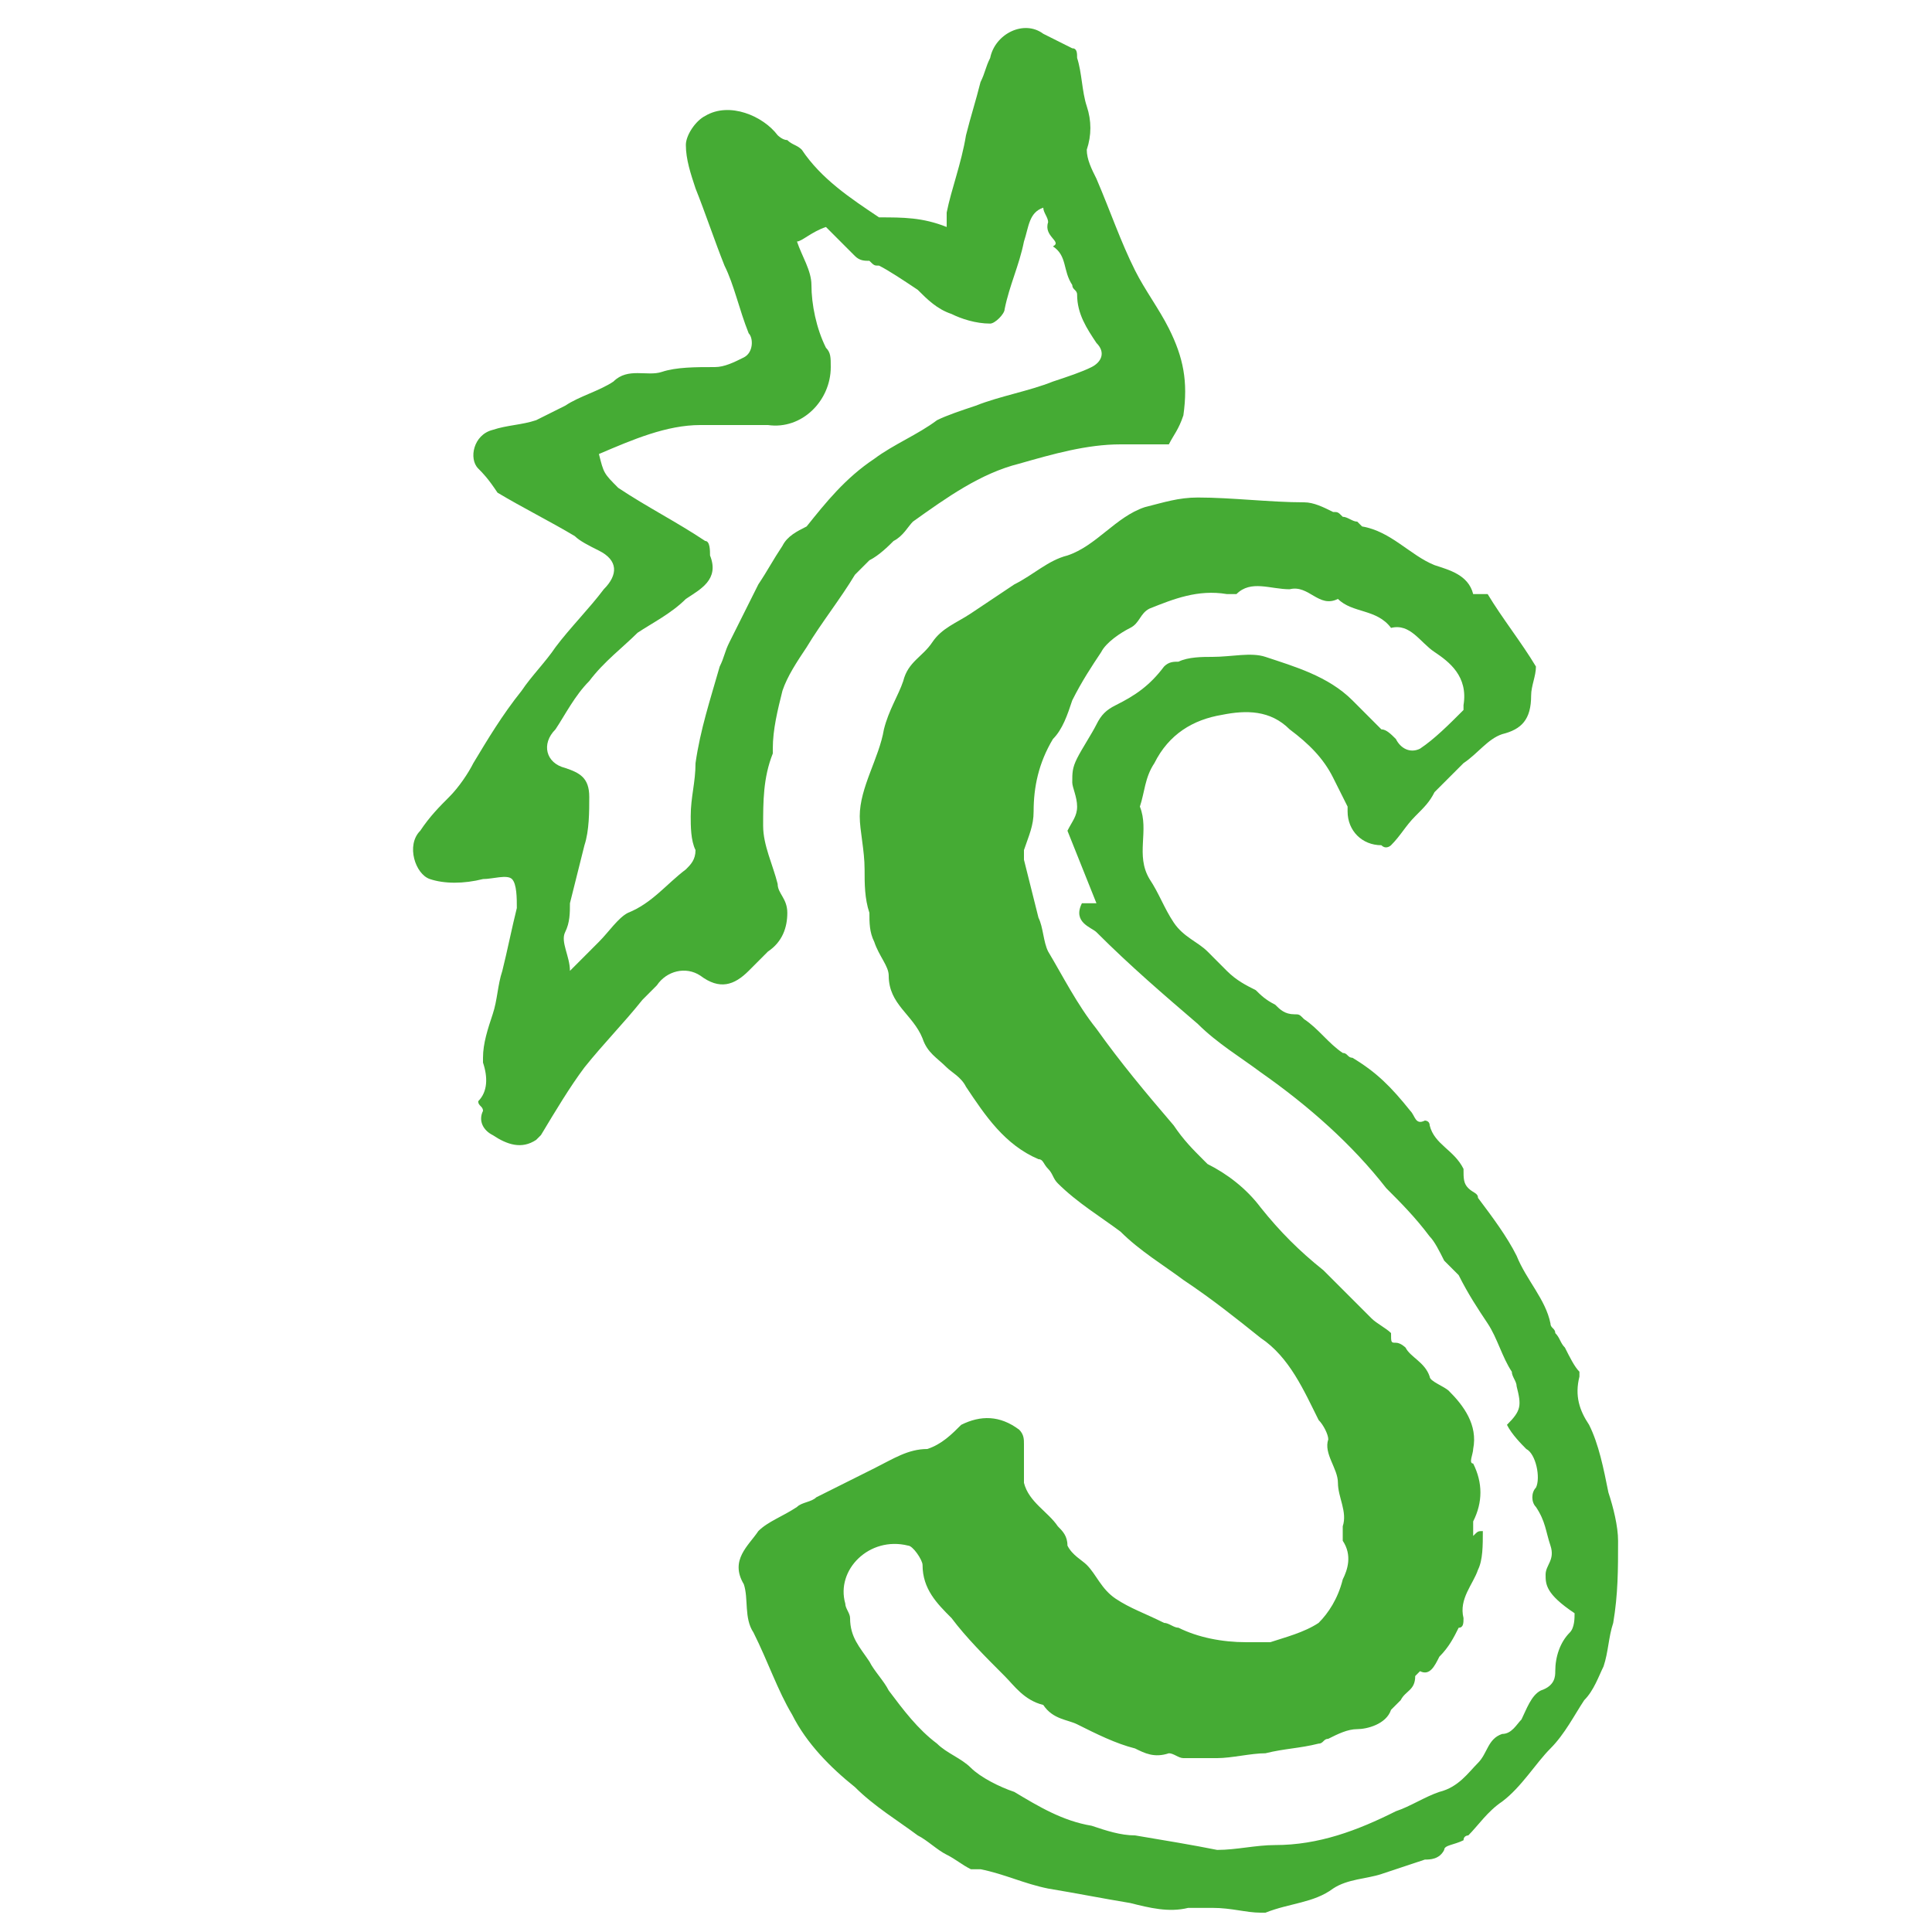 <svg width="39" height="39" viewBox="0 0 39 39" fill="none" xmlns="http://www.w3.org/2000/svg">
<path d="M29.64 23.985C29.738 24.082 29.835 24.082 29.835 24.18C30.128 24.57 30.42 24.96 30.615 25.35C30.81 25.837 31.2 26.227 31.298 26.715C31.298 26.812 31.395 26.812 31.395 26.91C31.493 27.008 31.493 27.105 31.59 27.203C31.688 27.398 31.785 27.593 31.883 27.69V27.788C31.785 28.177 31.883 28.47 32.078 28.762C32.273 29.152 32.37 29.64 32.468 30.128C32.565 30.42 32.663 30.81 32.663 31.102C32.663 31.688 32.663 32.175 32.565 32.76C32.468 33.053 32.468 33.345 32.37 33.638C32.273 33.833 32.175 34.125 31.98 34.32C31.785 34.612 31.59 35.002 31.298 35.295C31.005 35.587 30.713 36.075 30.323 36.367C30.03 36.562 29.835 36.855 29.64 37.05C29.64 37.05 29.543 37.05 29.543 37.148C29.348 37.245 29.153 37.245 29.153 37.343C29.055 37.538 28.86 37.538 28.763 37.538C28.47 37.635 28.178 37.733 27.885 37.83C27.593 37.928 27.203 37.928 26.91 38.123C26.52 38.415 26.033 38.415 25.545 38.61H25.448C25.155 38.61 24.863 38.513 24.473 38.513C24.278 38.513 24.083 38.513 23.985 38.513C23.595 38.61 23.205 38.513 22.815 38.415C22.23 38.318 21.743 38.22 21.158 38.123C20.67 38.025 20.28 37.83 19.793 37.733C19.695 37.733 19.598 37.733 19.598 37.733C19.403 37.635 19.305 37.538 19.11 37.44C18.915 37.343 18.72 37.148 18.525 37.05C18.135 36.758 17.648 36.465 17.258 36.075C16.77 35.685 16.283 35.197 15.99 34.612C15.698 34.125 15.503 33.54 15.21 32.955C15.015 32.663 15.113 32.273 15.015 31.98C14.723 31.492 15.113 31.2 15.308 30.907C15.503 30.712 15.795 30.615 16.088 30.42C16.185 30.323 16.38 30.323 16.478 30.225C16.868 30.03 17.258 29.835 17.648 29.64C18.038 29.445 18.33 29.25 18.72 29.25C19.013 29.152 19.208 28.957 19.403 28.762C19.793 28.567 20.183 28.567 20.573 28.86C20.67 28.957 20.67 29.055 20.67 29.152C20.67 29.445 20.67 29.64 20.67 29.933C20.768 30.323 21.158 30.517 21.353 30.81C21.45 30.907 21.548 31.005 21.548 31.2C21.645 31.395 21.84 31.492 21.938 31.59C22.133 31.785 22.23 32.078 22.523 32.273C22.815 32.468 23.108 32.565 23.498 32.76C23.595 32.76 23.693 32.858 23.79 32.858C24.18 33.053 24.668 33.15 25.155 33.15C25.35 33.15 25.545 33.15 25.643 33.15C25.935 33.053 26.325 32.955 26.618 32.76C26.813 32.565 27.008 32.273 27.105 31.883C27.203 31.688 27.3 31.395 27.105 31.102C27.105 31.005 27.105 30.907 27.105 30.81C27.203 30.517 27.008 30.225 27.008 29.933C27.008 29.64 26.715 29.348 26.813 29.055C26.813 28.957 26.715 28.762 26.618 28.665C26.325 28.08 26.033 27.398 25.448 27.008C24.96 26.617 24.473 26.227 23.888 25.837C23.498 25.545 23.01 25.253 22.62 24.863C22.23 24.57 21.743 24.277 21.353 23.887C21.255 23.79 21.255 23.692 21.158 23.595C21.06 23.497 21.06 23.4 20.963 23.4C20.28 23.108 19.89 22.523 19.5 21.938C19.403 21.742 19.208 21.645 19.11 21.547C18.915 21.352 18.72 21.255 18.623 20.962C18.428 20.475 17.94 20.28 17.94 19.695C17.94 19.5 17.745 19.305 17.648 19.012C17.55 18.817 17.55 18.622 17.55 18.427C17.453 18.135 17.453 17.843 17.453 17.55C17.453 17.16 17.355 16.77 17.355 16.477C17.355 15.893 17.745 15.307 17.843 14.723C17.94 14.332 18.135 14.04 18.233 13.748C18.33 13.357 18.623 13.26 18.818 12.967C19.013 12.675 19.305 12.578 19.598 12.383C19.89 12.188 20.183 11.992 20.475 11.797C20.865 11.602 21.158 11.31 21.548 11.213C22.133 11.018 22.523 10.432 23.108 10.238C23.498 10.14 23.79 10.043 24.18 10.043C24.863 10.043 25.643 10.14 26.325 10.14C26.52 10.14 26.715 10.238 26.91 10.335C27.008 10.335 27.008 10.335 27.105 10.432C27.203 10.432 27.3 10.53 27.398 10.53L27.495 10.627C28.08 10.725 28.47 11.213 28.958 11.408C29.25 11.505 29.64 11.602 29.738 11.992C29.738 11.992 29.835 11.992 30.03 11.992C30.323 12.48 30.713 12.967 31.005 13.455C31.005 13.65 30.908 13.845 30.908 14.04C30.908 14.527 30.713 14.723 30.323 14.82C30.03 14.918 29.835 15.21 29.543 15.405C29.348 15.6 29.153 15.795 28.958 15.99C28.86 16.185 28.763 16.282 28.568 16.477C28.373 16.672 28.275 16.867 28.08 17.062C28.08 17.062 27.983 17.16 27.885 17.062C27.495 17.062 27.203 16.77 27.203 16.38V16.282C27.105 16.087 27.008 15.893 26.91 15.697C26.715 15.307 26.423 15.015 26.033 14.723C25.643 14.332 25.155 14.332 24.668 14.43C24.083 14.527 23.595 14.82 23.303 15.405C23.108 15.697 23.108 15.99 23.01 16.282C23.205 16.77 22.913 17.258 23.205 17.745C23.4 18.038 23.498 18.33 23.693 18.622C23.888 18.915 24.18 19.012 24.375 19.207C24.473 19.305 24.668 19.5 24.765 19.598C24.96 19.793 25.155 19.89 25.35 19.988C25.448 20.085 25.545 20.183 25.74 20.28C25.838 20.378 25.935 20.475 26.13 20.475C26.228 20.475 26.228 20.475 26.325 20.573C26.618 20.767 26.813 21.06 27.105 21.255C27.203 21.255 27.203 21.352 27.3 21.352C27.788 21.645 28.08 21.938 28.47 22.425C28.568 22.523 28.568 22.718 28.763 22.62C28.763 22.62 28.86 22.62 28.86 22.718C28.958 23.108 29.348 23.205 29.543 23.595C29.543 23.79 29.543 23.887 29.64 23.985ZM30.42 28.762C30.713 28.47 30.713 28.372 30.615 27.983C30.615 27.885 30.518 27.788 30.518 27.69C30.323 27.398 30.225 27.008 30.03 26.715C29.835 26.422 29.64 26.13 29.445 25.74C29.348 25.642 29.25 25.545 29.153 25.448C29.055 25.253 28.958 25.058 28.86 24.96C28.568 24.57 28.275 24.277 27.983 23.985C27.3 23.108 26.423 22.328 25.448 21.645C25.058 21.352 24.57 21.06 24.18 20.67C23.498 20.085 22.815 19.5 22.133 18.817C22.035 18.72 21.645 18.622 21.84 18.233C21.938 18.233 22.035 18.233 22.133 18.233C21.938 17.745 21.743 17.258 21.548 16.77C21.645 16.575 21.743 16.477 21.743 16.282C21.743 16.087 21.645 15.893 21.645 15.795C21.645 15.6 21.645 15.502 21.743 15.307C21.84 15.113 22.035 14.82 22.133 14.625C22.23 14.43 22.328 14.332 22.523 14.235C22.913 14.04 23.205 13.845 23.498 13.455C23.595 13.357 23.693 13.357 23.79 13.357C23.985 13.26 24.278 13.26 24.473 13.26C24.863 13.26 25.253 13.162 25.545 13.26C26.13 13.455 26.813 13.65 27.3 14.137C27.495 14.332 27.69 14.527 27.885 14.723C27.983 14.723 28.08 14.82 28.178 14.918C28.275 15.113 28.47 15.21 28.665 15.113C28.958 14.918 29.25 14.625 29.543 14.332V14.235C29.64 13.65 29.25 13.357 28.958 13.162C28.665 12.967 28.47 12.578 28.08 12.675C27.788 12.285 27.3 12.383 27.008 12.09C26.618 12.285 26.423 11.797 26.033 11.895C25.643 11.895 25.253 11.7 24.96 11.992C24.96 11.992 24.863 11.992 24.765 11.992C24.18 11.895 23.693 12.09 23.205 12.285C23.01 12.383 23.01 12.578 22.815 12.675C22.62 12.773 22.328 12.967 22.23 13.162C22.035 13.455 21.84 13.748 21.645 14.137C21.548 14.43 21.45 14.723 21.255 14.918C20.963 15.405 20.865 15.893 20.865 16.38C20.865 16.672 20.768 16.867 20.67 17.16C20.67 17.258 20.67 17.258 20.67 17.355C20.768 17.745 20.865 18.135 20.963 18.525C21.06 18.72 21.06 19.012 21.158 19.207C21.45 19.695 21.743 20.28 22.133 20.767C22.62 21.45 23.108 22.035 23.693 22.718C23.888 23.01 24.083 23.205 24.278 23.4L24.375 23.497C24.765 23.692 25.155 23.985 25.448 24.375C25.838 24.863 26.228 25.253 26.715 25.642C27.008 25.935 27.398 26.325 27.69 26.617C27.788 26.715 27.983 26.812 28.08 26.91C28.08 27.105 28.08 27.105 28.178 27.105C28.275 27.105 28.373 27.203 28.373 27.203C28.47 27.398 28.763 27.495 28.86 27.788C28.86 27.885 29.153 27.983 29.25 28.08C29.543 28.372 29.835 28.762 29.738 29.25C29.738 29.348 29.64 29.543 29.738 29.543C29.933 29.933 29.933 30.323 29.738 30.712C29.738 30.81 29.738 30.907 29.738 31.005C29.835 30.907 29.835 30.907 29.933 30.907C29.933 31.2 29.933 31.492 29.835 31.688C29.738 31.98 29.445 32.273 29.543 32.663C29.543 32.76 29.543 32.858 29.445 32.858C29.348 33.053 29.25 33.248 29.055 33.443C28.958 33.638 28.86 33.833 28.665 33.735L28.568 33.833C28.568 34.125 28.373 34.125 28.275 34.32C28.178 34.417 28.178 34.417 28.08 34.515C27.983 34.807 27.593 34.905 27.398 34.905C27.203 34.905 27.008 35.002 26.813 35.1C26.715 35.1 26.715 35.197 26.618 35.197C26.228 35.295 25.935 35.295 25.545 35.392C25.253 35.392 24.863 35.49 24.57 35.49C24.473 35.49 24.473 35.49 24.375 35.49C24.18 35.49 24.083 35.49 23.888 35.49C23.79 35.49 23.693 35.392 23.595 35.392C23.303 35.49 23.108 35.392 22.913 35.295C22.523 35.197 22.133 35.002 21.743 34.807C21.548 34.71 21.255 34.71 21.06 34.417C20.67 34.32 20.475 34.028 20.28 33.833C19.89 33.443 19.5 33.053 19.208 32.663C18.915 32.37 18.623 32.078 18.623 31.59C18.623 31.492 18.428 31.2 18.33 31.2C17.55 31.005 16.868 31.688 17.063 32.37C17.063 32.468 17.16 32.565 17.16 32.663C17.16 33.053 17.355 33.248 17.55 33.54C17.648 33.735 17.843 33.93 17.94 34.125C18.233 34.515 18.525 34.905 18.915 35.197C19.11 35.392 19.403 35.49 19.598 35.685C19.793 35.88 20.183 36.075 20.475 36.172C20.963 36.465 21.45 36.758 22.035 36.855C22.328 36.953 22.62 37.05 22.913 37.05C23.498 37.148 24.083 37.245 24.57 37.343C24.96 37.343 25.35 37.245 25.74 37.245C26.618 37.245 27.398 36.953 28.178 36.562C28.47 36.465 28.763 36.27 29.055 36.172C29.445 36.075 29.64 35.782 29.835 35.587C30.03 35.392 30.03 35.1 30.323 35.002C30.518 35.002 30.615 34.807 30.713 34.71C30.81 34.515 30.908 34.222 31.103 34.125C31.395 34.028 31.395 33.833 31.395 33.735C31.395 33.443 31.493 33.15 31.688 32.955C31.785 32.858 31.785 32.663 31.785 32.565C31.2 32.175 31.2 31.98 31.2 31.785C31.2 31.59 31.395 31.492 31.298 31.2C31.2 30.907 31.2 30.712 31.005 30.42C30.908 30.323 30.908 30.128 31.005 30.03C31.103 29.835 31.005 29.348 30.81 29.25C30.713 29.152 30.518 28.957 30.42 28.762Z" fill="#45AB34"/>
<path d="M19.11 4.582C19.11 4.485 19.11 4.388 19.11 4.29C19.208 3.803 19.403 3.315 19.5 2.73C19.598 2.34 19.695 2.047 19.793 1.657C19.89 1.462 19.89 1.365 19.988 1.17C20.085 0.682 20.67 0.39 21.06 0.682C21.255 0.78 21.45 0.877 21.645 0.975C21.743 0.975 21.743 1.073 21.743 1.17C21.84 1.462 21.84 1.853 21.938 2.145C22.035 2.438 22.035 2.73 21.938 3.022C21.938 3.217 22.035 3.413 22.133 3.607C22.425 4.29 22.62 4.875 22.913 5.46C23.108 5.85 23.4 6.24 23.595 6.63C23.888 7.215 23.985 7.702 23.888 8.385C23.79 8.678 23.693 8.775 23.595 8.97C23.4 8.97 23.205 8.97 23.01 8.97C22.913 8.97 22.718 8.97 22.62 8.97C21.938 8.97 21.255 9.165 20.573 9.36C19.793 9.555 19.11 10.043 18.428 10.53C18.33 10.627 18.233 10.822 18.038 10.92C17.94 11.018 17.745 11.213 17.55 11.31C17.453 11.408 17.355 11.505 17.258 11.602C16.965 12.09 16.575 12.578 16.283 13.065C16.088 13.357 15.893 13.65 15.795 13.943C15.698 14.332 15.6 14.723 15.6 15.113V15.21C15.405 15.697 15.405 16.185 15.405 16.672C15.405 17.062 15.6 17.453 15.698 17.843C15.698 18.038 15.893 18.135 15.893 18.427C15.893 18.72 15.795 19.012 15.503 19.207C15.405 19.305 15.21 19.5 15.113 19.598C14.82 19.89 14.528 19.988 14.138 19.695C13.845 19.5 13.455 19.598 13.26 19.89C13.163 19.988 13.065 20.085 12.968 20.183C12.578 20.67 12.188 21.06 11.798 21.547C11.505 21.938 11.213 22.425 10.92 22.913L10.823 23.01C10.53 23.205 10.238 23.108 9.945 22.913C9.75 22.815 9.653 22.62 9.75 22.425C9.75 22.328 9.653 22.328 9.653 22.23C9.848 22.035 9.848 21.742 9.75 21.45V21.352C9.75 21.06 9.848 20.767 9.945 20.475C10.043 20.183 10.043 19.89 10.14 19.598C10.238 19.207 10.335 18.72 10.433 18.33C10.433 18.135 10.433 17.843 10.335 17.745C10.238 17.648 9.945 17.745 9.75 17.745C9.36 17.843 8.97 17.843 8.678 17.745C8.385 17.648 8.19 17.062 8.483 16.77C8.678 16.477 8.873 16.282 9.068 16.087C9.263 15.893 9.458 15.6 9.555 15.405C9.848 14.918 10.14 14.43 10.53 13.943C10.725 13.65 11.018 13.357 11.213 13.065C11.505 12.675 11.895 12.285 12.188 11.895C12.48 11.602 12.48 11.31 12.09 11.115C11.895 11.018 11.7 10.92 11.603 10.822C11.115 10.53 10.53 10.238 10.043 9.945C9.848 9.652 9.75 9.555 9.653 9.457C9.458 9.262 9.555 8.775 9.945 8.678C10.238 8.58 10.53 8.58 10.823 8.482C11.018 8.385 11.213 8.287 11.408 8.19C11.7 7.995 12.09 7.897 12.383 7.702C12.675 7.41 13.065 7.605 13.358 7.508C13.65 7.41 14.04 7.41 14.43 7.41C14.625 7.41 14.82 7.312 15.015 7.215C15.21 7.117 15.21 6.825 15.113 6.728C14.918 6.24 14.82 5.753 14.625 5.362C14.43 4.875 14.235 4.29 14.04 3.803C13.943 3.51 13.845 3.217 13.845 2.925C13.845 2.73 14.04 2.438 14.235 2.34C14.723 2.047 15.405 2.34 15.698 2.73C15.698 2.73 15.795 2.828 15.893 2.828C15.99 2.925 16.088 2.925 16.185 3.022C16.575 3.607 17.16 3.998 17.745 4.388C18.233 4.388 18.623 4.388 19.11 4.582ZM11.505 19.598C11.7 19.402 11.895 19.207 12.09 19.012C12.285 18.817 12.48 18.525 12.675 18.427C13.163 18.233 13.455 17.843 13.845 17.55C13.943 17.453 14.04 17.355 14.04 17.16C13.943 16.965 13.943 16.672 13.943 16.477C13.943 16.087 14.04 15.795 14.04 15.405C14.138 14.723 14.333 14.137 14.528 13.455C14.625 13.26 14.625 13.162 14.723 12.967C14.918 12.578 15.113 12.188 15.308 11.797C15.503 11.505 15.6 11.31 15.795 11.018C15.893 10.822 16.088 10.725 16.283 10.627C16.673 10.14 17.063 9.652 17.648 9.262C18.038 8.97 18.525 8.775 18.915 8.482C19.11 8.385 19.403 8.287 19.695 8.19C20.183 7.995 20.768 7.897 21.255 7.702C21.548 7.605 21.84 7.508 22.035 7.41C22.23 7.312 22.328 7.117 22.133 6.923C21.938 6.63 21.743 6.338 21.743 5.947C21.743 5.85 21.645 5.85 21.645 5.753C21.45 5.46 21.548 5.168 21.255 4.973C21.45 4.875 21.06 4.777 21.158 4.485C21.158 4.388 21.06 4.29 21.06 4.192C20.768 4.29 20.768 4.582 20.67 4.875C20.573 5.362 20.378 5.753 20.28 6.24C20.28 6.338 20.085 6.532 19.988 6.532C19.695 6.532 19.403 6.435 19.208 6.338C18.915 6.24 18.72 6.045 18.525 5.85C18.233 5.655 17.94 5.46 17.745 5.362C17.648 5.362 17.648 5.362 17.55 5.265C17.453 5.265 17.355 5.265 17.258 5.168C17.063 4.973 16.868 4.777 16.673 4.582C16.38 4.68 16.185 4.875 16.088 4.875C16.185 5.168 16.38 5.46 16.38 5.753C16.38 6.143 16.478 6.63 16.673 7.02C16.77 7.117 16.77 7.215 16.77 7.41C16.77 8.092 16.185 8.678 15.503 8.58C15.015 8.58 14.528 8.58 14.138 8.58C13.455 8.58 12.773 8.873 12.09 9.165C12.188 9.555 12.188 9.555 12.48 9.848C13.065 10.238 13.65 10.53 14.235 10.92C14.333 10.92 14.333 11.115 14.333 11.213C14.528 11.7 14.138 11.895 13.845 12.09C13.553 12.383 13.163 12.578 12.87 12.773C12.578 13.065 12.188 13.357 11.895 13.748C11.603 14.04 11.408 14.43 11.213 14.723C10.92 15.015 11.018 15.405 11.408 15.502C11.7 15.6 11.895 15.697 11.895 16.087C11.895 16.38 11.895 16.77 11.798 17.062C11.7 17.453 11.603 17.843 11.505 18.233C11.505 18.427 11.505 18.622 11.408 18.817C11.31 19.012 11.505 19.305 11.505 19.598Z" fill="#45AB34"/>
</svg>
